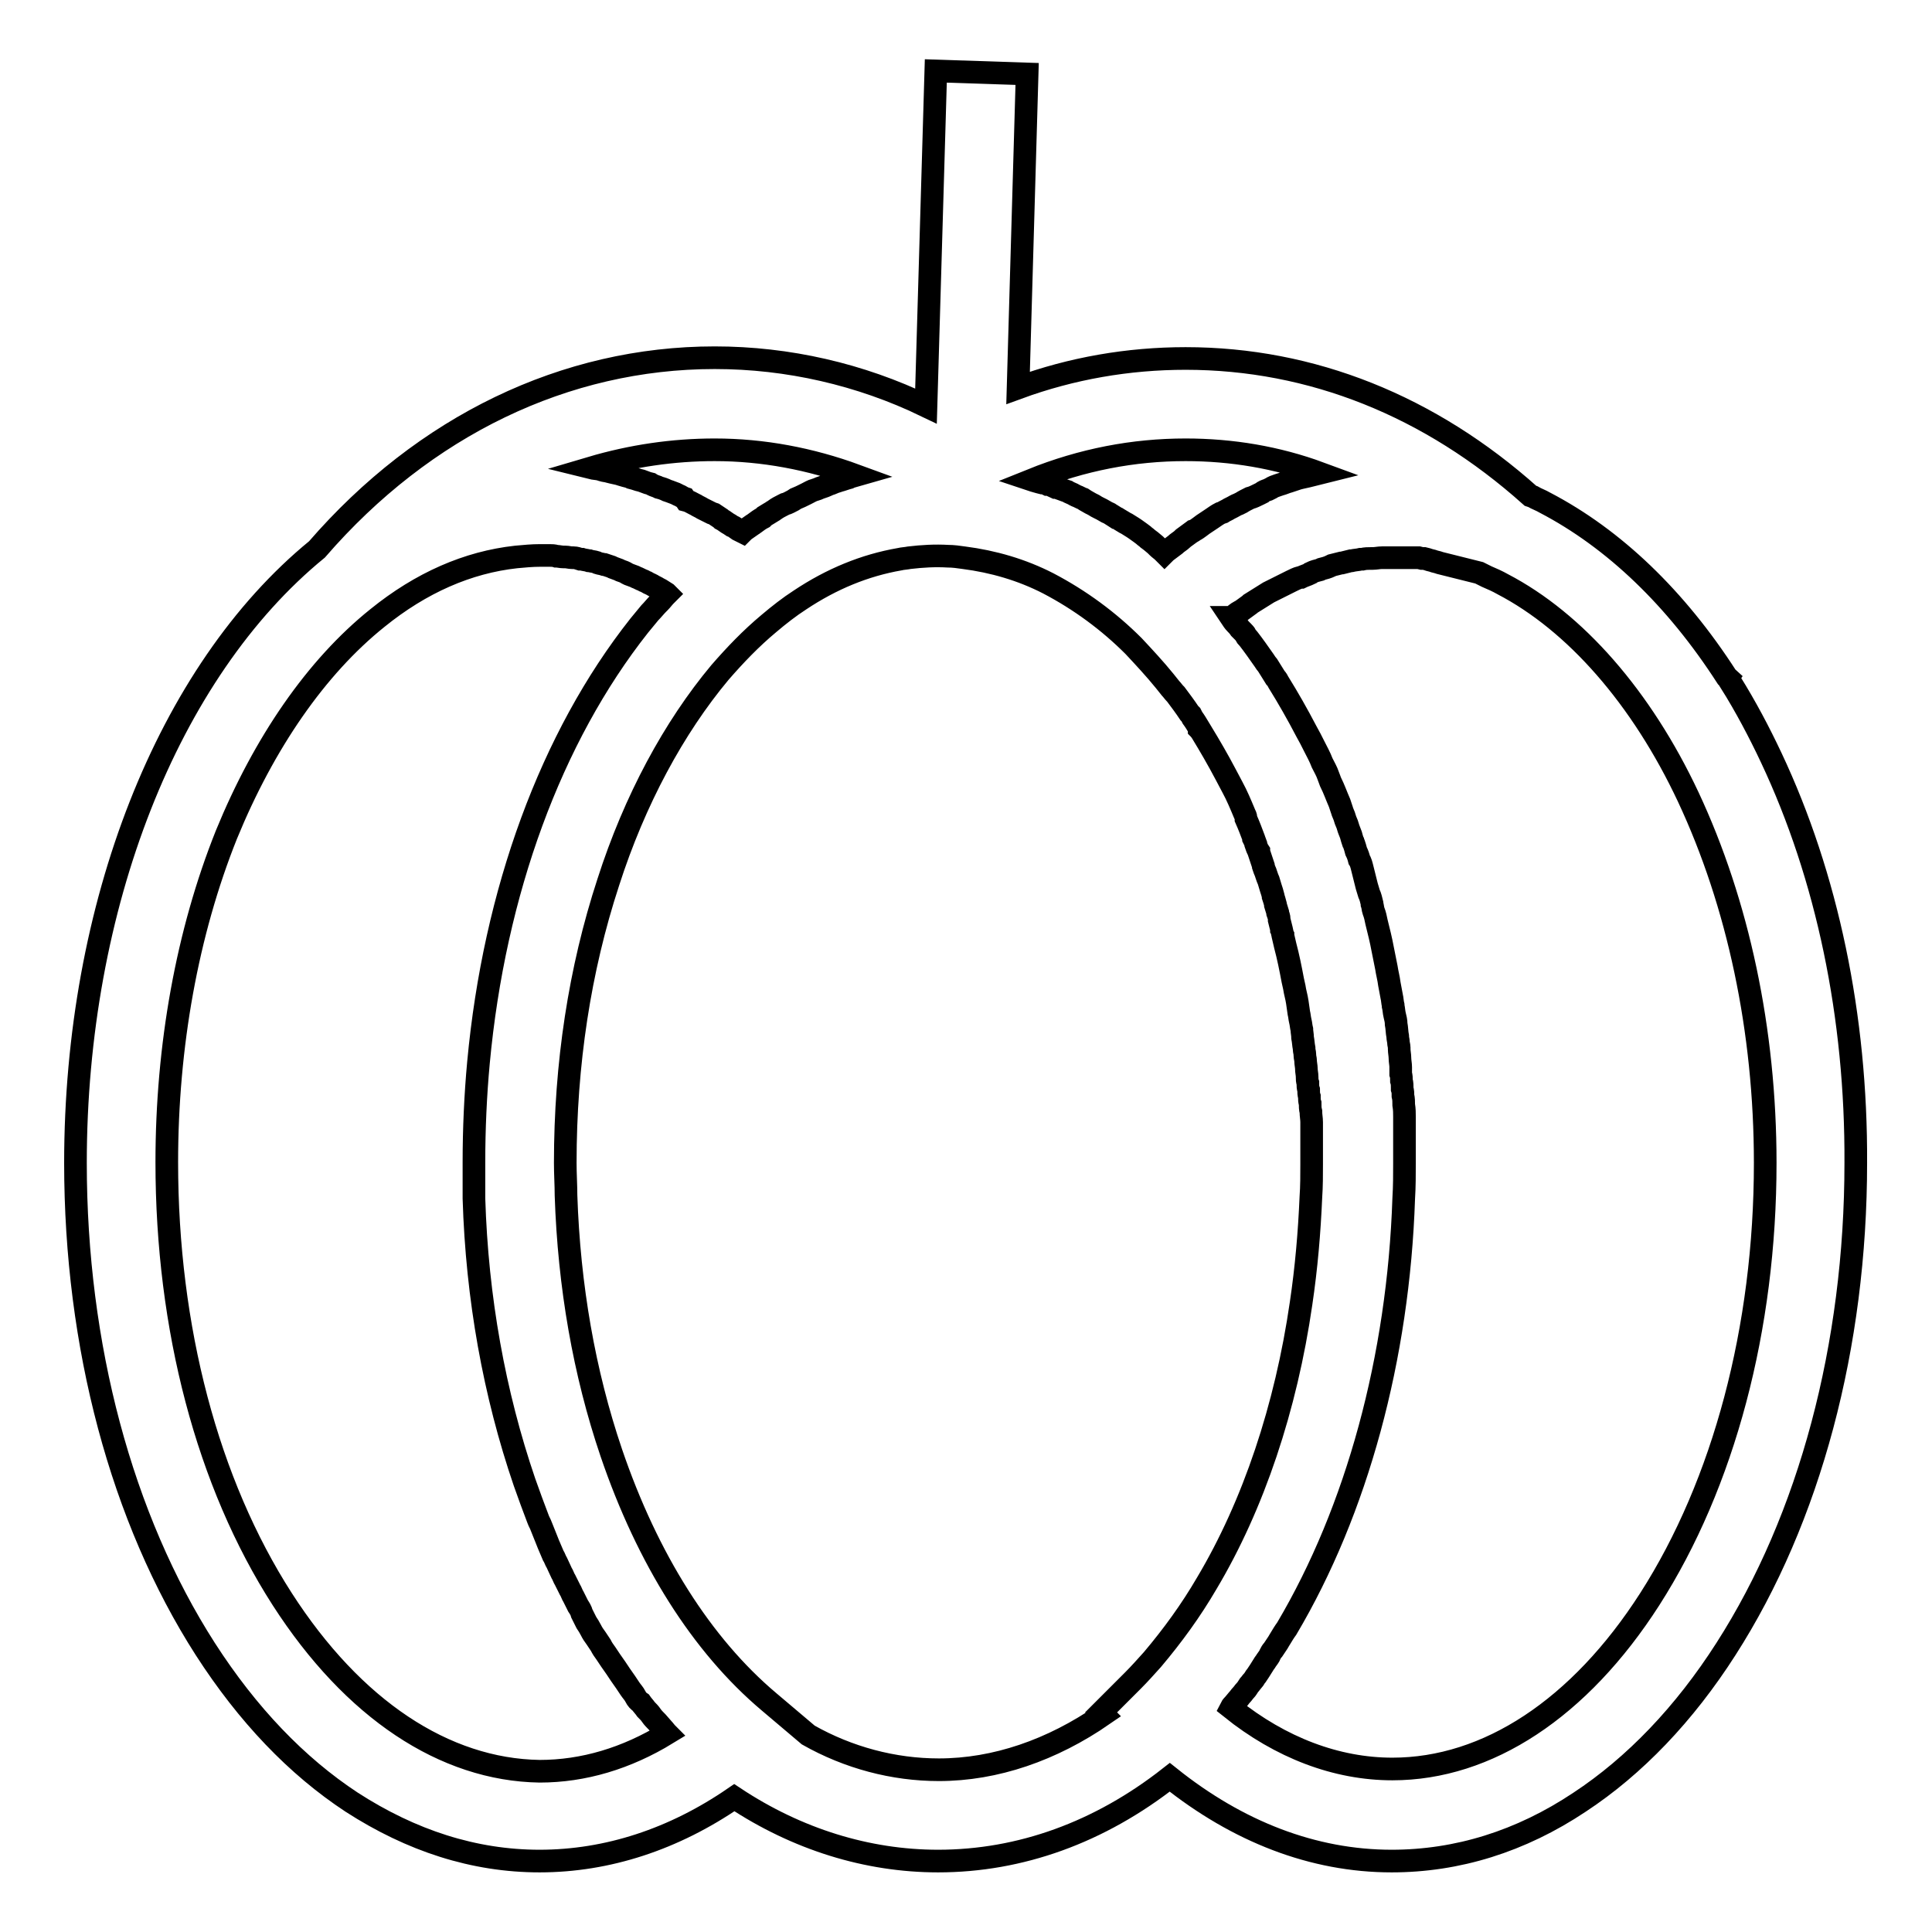 <?xml version="1.0" encoding="utf-8"?>
<!-- Svg Vector Icons : http://www.onlinewebfonts.com/icon -->
<!DOCTYPE svg PUBLIC "-//W3C//DTD SVG 1.1//EN" "http://www.w3.org/Graphics/SVG/1.1/DTD/svg11.dtd">
<svg version="1.1" xmlns="http://www.w3.org/2000/svg" xmlns:xlink="http://www.w3.org/1999/xlink" x="0px" y="0px" viewBox="0 0 256 256" enable-background="new 0 0 256 256" xml:space="preserve">
<g> <path stroke-width="3" fill-opacity="0" stroke="#000000"  d="M234.7,100.4c-1.6-3.4-3.4-6.8-5.4-10l0.6,0.3l-1.1-1c-6.7-10.4-14.9-18.3-24.1-23.1 c-0.5-0.3-1.1-0.5-1.6-0.8l0,0l-0.3-0.1c-13.3-11.9-29-18.2-45.7-18.2c-7.6,0-15.1,1.3-22.2,3.9l1.2-41.6l-12.1-0.4l-1.3,44.4 c-8.7-4.2-18.3-6.4-28-6.4c-19.8,0-38.5,9-52.7,25.4C22.2,89,10,120.1,10,154.1c0,24.2,6.1,47.1,17.2,64.4 c5.6,8.7,12.1,15.5,19.4,20.3c7.9,5.1,16.2,7.8,24.9,7.8c9,0,17.8-2.9,25.8-8.4c8.3,5.5,17.6,8.4,27,8.4c10.9,0,21.4-3.8,30.7-11.1 c9,7.2,19,11.1,29.4,11.1c8.7,0,17.1-2.6,24.9-7.8c7.3-4.8,13.9-11.7,19.4-20.3c11.1-17.3,17.2-40.2,17.2-64.4 C246,134.7,242.1,116.1,234.7,100.4z M157.1,59.6c6.1,0,12.1,1,17.8,3.1h0c-0.4,0.1-0.8,0.2-1.2,0.3l-0.4,0.1l-0.9,0.2l-0.4,0.1 c-0.3,0.1-0.6,0.2-0.9,0.3l-0.3,0.1c-0.4,0.1-0.8,0.3-1.2,0.4l-0.3,0.1c-0.3,0.1-0.6,0.2-0.9,0.4l-0.4,0.2 c-0.3,0.1-0.6,0.2-0.8,0.4l-0.4,0.2c-0.4,0.2-0.8,0.4-1.2,0.5l0,0c-0.4,0.2-0.8,0.4-1.1,0.6l-0.4,0.2c-0.3,0.1-0.6,0.3-0.8,0.4 l-0.4,0.2c-0.3,0.2-0.6,0.3-0.9,0.5l-0.3,0.1c-0.4,0.2-0.8,0.5-1.1,0.7l-0.3,0.2c-0.3,0.2-0.6,0.4-0.9,0.6l-0.4,0.3 c-0.3,0.2-0.5,0.4-0.8,0.5c-0.1,0.1-0.2,0.2-0.3,0.2c-0.4,0.3-0.7,0.5-1.1,0.8l-0.1,0.1c-0.3,0.3-0.7,0.5-1,0.8l-0.4,0.3l-0.8,0.6 l-0.2,0.2l-0.2-0.2c-0.2-0.2-0.5-0.4-0.7-0.6l-0.3-0.3l-0.6-0.5l-0.4-0.3c-0.2-0.2-0.4-0.3-0.6-0.5l-0.4-0.3l-0.7-0.5l-0.3-0.2 l-0.8-0.5l-0.2-0.1c-0.3-0.2-0.7-0.4-1-0.6c-0.1-0.1-0.2-0.1-0.2-0.1c-0.3-0.2-0.5-0.3-0.8-0.5c-0.1-0.1-0.2-0.1-0.4-0.2l-0.7-0.4 l-0.4-0.2c-0.2-0.1-0.4-0.2-0.7-0.4l-0.4-0.2l-0.7-0.4l-0.3-0.2c-0.3-0.1-0.6-0.3-0.9-0.4l-0.2-0.1c-0.3-0.2-0.7-0.3-1-0.5 l-0.3-0.1c-0.3-0.1-0.5-0.2-0.8-0.3c-0.1-0.1-0.2-0.1-0.4-0.1c-0.2-0.1-0.5-0.2-0.7-0.3c-0.1-0.1-0.3-0.1-0.4-0.1 c-0.2-0.1-0.5-0.2-0.7-0.2l-0.4-0.1l-0.7-0.2l-0.3-0.1C143.4,60.9,150.2,59.6,157.1,59.6L157.1,59.6z M94.7,59.6 c6.4,0,12.7,1.2,18.7,3.4l-0.7,0.2l-0.2,0.1c-0.4,0.1-0.9,0.3-1.3,0.4l-0.3,0.1c-0.4,0.1-0.7,0.3-1.1,0.4l-0.2,0.1 c-0.4,0.2-0.9,0.3-1.3,0.5l-0.3,0.1c-0.4,0.1-0.7,0.3-1.1,0.5l-0.2,0.1c-0.4,0.2-0.8,0.4-1.3,0.6l-0.3,0.2 c-0.4,0.2-0.7,0.4-1.1,0.5l-0.2,0.1c-0.4,0.2-0.8,0.4-1.2,0.7c-0.1,0.1-0.2,0.1-0.3,0.2c-0.3,0.2-0.7,0.4-1,0.6l-0.2,0.2 c-0.4,0.2-0.8,0.5-1.2,0.8c-0.1,0.1-0.2,0.1-0.3,0.2c-0.3,0.2-0.7,0.5-1,0.7l-0.2,0.2L98,70.3l-0.2-0.1c-0.3-0.2-0.5-0.4-0.8-0.5 l-0.3-0.2c-0.4-0.2-0.7-0.5-1.1-0.7l-0.1-0.1c-0.3-0.2-0.6-0.4-0.9-0.6L94.3,68l-0.8-0.4l-0.4-0.2c-0.3-0.2-0.6-0.3-0.9-0.5 l-0.2-0.1c-0.4-0.2-0.7-0.4-1.1-0.5L90.7,66c-0.3-0.1-0.5-0.3-0.8-0.4l-0.4-0.2l-0.8-0.3L88.4,65c-0.4-0.2-0.7-0.3-1.1-0.4 l-0.2-0.1c-0.3-0.1-0.6-0.2-0.9-0.4L85.8,64c-0.3-0.1-0.5-0.2-0.8-0.3l-0.4-0.1c-0.3-0.1-0.6-0.2-1-0.3l-0.2-0.1 c-0.4-0.1-0.8-0.2-1.1-0.3l-0.3-0.1l-0.9-0.2l-0.4-0.1c-0.3-0.1-0.6-0.1-0.9-0.2l-0.3-0.1c-0.4-0.1-0.8-0.1-1.2-0.2h0 C83.7,60.4,89.2,59.6,94.7,59.6L94.7,59.6z M37.4,211.9c-9.9-15.4-15.3-35.9-15.3-57.9c0-15.4,2.7-30.4,7.9-43.4 C35,98.4,41.9,88.4,50,81.9c5.8-4.7,12-7.4,18.4-8.1c1.1-0.1,2.1-0.2,3.2-0.2c0.3,0,0.7,0,1,0h0.2c0.3,0,0.6,0,0.9,0.1h0 c0.3,0,0.6,0.1,1,0.1l0.2,0c0.3,0,0.6,0.1,0.9,0.1H76c0.3,0,0.6,0.1,0.9,0.2l0.2,0c0.3,0.1,0.6,0.1,0.9,0.2l0.1,0 c0.3,0.1,0.6,0.1,0.9,0.2l0.2,0.1c0.3,0.1,0.5,0.1,0.8,0.2l0.1,0c0.3,0.1,0.6,0.2,0.9,0.3l0.2,0.1c0.3,0.1,0.5,0.2,0.8,0.3l0.2,0.1 c0.3,0.1,0.6,0.2,0.9,0.4l0.2,0.1c0.3,0.1,0.5,0.2,0.8,0.3l0.2,0.1c0.3,0.1,0.6,0.3,0.9,0.4c0.1,0,0.1,0.1,0.2,0.1 c0.3,0.1,0.5,0.3,0.8,0.4l0.2,0.1c0.3,0.2,0.6,0.3,0.9,0.5l0.2,0.1c0.3,0.2,0.5,0.3,0.8,0.5l0.1,0.1c-0.1,0.1-0.1,0.1-0.2,0.2 c-0.3,0.3-0.5,0.6-0.8,0.9L87.2,80c-0.4,0.4-0.7,0.8-1.1,1.2c-0.5,0.6-0.9,1.1-1.4,1.7C73,97.7,65.5,118.2,63.4,140.8 c-0.4,4.3-0.6,8.8-0.6,13.2c0,1.2,0,2.4,0,3.6c0,0.4,0,0.8,0,1.2c0.4,13.2,2.7,25.9,6.7,37.6c0.3,0.8,0.6,1.7,0.9,2.5 c0.1,0.3,0.2,0.5,0.3,0.8c0.2,0.5,0.4,1.1,0.6,1.6c0.1,0.3,0.3,0.6,0.4,0.9c0.2,0.5,0.4,1,0.6,1.5c0.1,0.3,0.3,0.7,0.4,1 c0.2,0.5,0.4,0.9,0.6,1.4c0.2,0.3,0.3,0.7,0.5,1c0.2,0.4,0.4,0.9,0.6,1.3c0.2,0.3,0.3,0.7,0.5,1c0.2,0.4,0.4,0.8,0.6,1.2 c0.2,0.3,0.3,0.7,0.5,1c0.2,0.4,0.4,0.8,0.6,1.2c0.2,0.3,0.4,0.6,0.5,1c0.2,0.4,0.4,0.8,0.6,1.2c0.2,0.3,0.4,0.6,0.6,1 c0.2,0.4,0.4,0.7,0.7,1.1c0.2,0.3,0.4,0.6,0.6,0.9c0.2,0.4,0.4,0.7,0.7,1.1c0.2,0.3,0.4,0.6,0.6,0.9c0.2,0.3,0.5,0.7,0.7,1 c0.2,0.3,0.4,0.6,0.6,0.9c0.2,0.3,0.5,0.7,0.7,1s0.4,0.6,0.6,0.9c0.2,0.3,0.5,0.6,0.7,1s0.4,0.6,0.7,0.8c0.2,0.3,0.5,0.6,0.7,0.9 c0.3,0.3,0.5,0.5,0.7,0.8s0.5,0.6,0.8,0.9l0.7,0.8c0.2,0.2,0.4,0.5,0.6,0.7c-5.4,3.3-11.1,5-16.9,5 C58.9,234.5,46.8,226.5,37.4,211.9z M124.4,234.5c-6,0-12-1.6-17.3-4.6l-5.2-4.4c-8.9-7.5-16.1-18.9-20.9-33 c-3.6-10.6-5.6-22.1-6-34.1c0-1.4-0.1-2.8-0.1-4.3c0-13.1,1.9-25.6,5.7-37.2c3.5-10.9,8.7-20.5,14.8-27.8c2-2.3,4.1-4.5,6.5-6.5 c1.3-1.1,2.7-2.2,4.1-3.1c4.2-2.8,8.6-4.6,13.2-5.4c0.4-0.1,0.8-0.1,1.3-0.2c1.7-0.2,3.4-0.3,5.1-0.2c0.7,0,1.4,0.1,2.1,0.2 c3.9,0.5,7.7,1.6,11.2,3.4c4.2,2.2,8,5,11.3,8.3c1.4,1.5,2.8,3,4.1,4.6l0.4,0.5l0.4,0.5c0.2,0.2,0.4,0.5,0.6,0.7l0.1,0.1 c0.6,0.8,1.2,1.6,1.8,2.5l0.2,0.2l0.2,0.4c0.3,0.4,0.6,0.9,0.9,1.4l0,0.1c0.1,0.1,0.2,0.3,0.3,0.4l0,0c1.1,1.8,2.2,3.7,3.2,5.6 c0.3,0.6,0.6,1.1,0.9,1.7c0.6,1.1,1.1,2.3,1.6,3.5l0,0c0.1,0.2,0.2,0.4,0.2,0.6l0,0.1c0.4,0.9,0.7,1.7,1,2.5l0,0.1 c0.1,0.2,0.2,0.4,0.3,0.7l0,0.1c0.1,0.3,0.2,0.6,0.4,0.9l0,0.1c0.1,0.3,0.2,0.6,0.3,0.9v0c0.1,0.3,0.2,0.6,0.3,0.9l0,0.1 c0.1,0.3,0.2,0.6,0.3,0.8l0.1,0.3c0.1,0.3,0.2,0.6,0.3,0.8v0c0.1,0.3,0.2,0.7,0.3,1v0c0.1,0.3,0.2,0.6,0.3,1l0,0.1 c0.1,0.3,0.2,0.6,0.3,1l0,0.1c0.1,0.3,0.2,0.7,0.3,1l0,0.1c0.1,0.3,0.2,0.5,0.2,0.8l0,0.1c0.1,0.4,0.2,0.8,0.3,1.2l0,0.1 c0.1,0.2,0.1,0.5,0.2,0.7l0,0.1c0.1,0.4,0.2,0.9,0.3,1.3c0.4,1.5,0.7,3,1,4.6l0.2,0.9c0.1,0.7,0.3,1.3,0.4,2l0.2,1.4 c0.1,0.4,0.1,0.7,0.2,1.1v0c0.1,0.4,0.1,0.7,0.2,1.1v0c0,0.3,0.1,0.7,0.1,1.1v0c0.1,0.5,0.1,0.9,0.2,1.4v0.1c0,0.2,0.1,0.5,0.1,0.7 v0.1c0,0.3,0.1,0.5,0.1,0.8v0c0,0.3,0.1,0.7,0.1,1v0c0,0.4,0.1,0.7,0.1,1.1c0,0.3,0,0.5,0.1,0.8v0.1c0,0.3,0,0.5,0.1,0.8 c0,0.3,0,0.6,0.1,0.9v0.1c0,0.3,0,0.5,0.1,0.8v0c0,0.4,0,0.7,0.1,1.1v0c0,0.5,0.1,0.9,0.1,1.4l0,0.9c0,0.3,0,0.7,0,1v0 c0,0.4,0,0.8,0,1.2c0,0.9,0,1.7,0,2.5c0,1.4,0,2.9-0.1,4.3c-0.2,4.7-0.6,9.4-1.3,14.1c-2,13.8-6.3,26.7-12.5,37.1 c-2.1,3.6-4.5,6.9-7.2,10.1c-0.9,1-1.7,1.9-2.6,2.8l-4.2,4.2l0.3,0.3C139.4,231.9,131.9,234.5,124.4,234.5z M218.6,211.9 c-9.3,14.5-21.5,22.5-34.1,22.5c-7.4,0-14.8-2.8-21.4-8.1c0.1-0.2,0.3-0.4,0.4-0.5l0.5-0.6c0.2-0.2,0.3-0.4,0.5-0.6 c0.2-0.2,0.3-0.4,0.5-0.6c0.2-0.2,0.3-0.4,0.5-0.7c0.2-0.2,0.3-0.4,0.5-0.6c0.2-0.2,0.3-0.5,0.5-0.7l0.4-0.6 c0.2-0.3,0.3-0.5,0.5-0.8c0.1-0.2,0.3-0.4,0.4-0.6c0.2-0.3,0.4-0.5,0.5-0.8c0.1-0.2,0.2-0.4,0.4-0.6c0.2-0.3,0.4-0.6,0.6-0.9 c0.1-0.2,0.2-0.3,0.3-0.5c0.3-0.5,0.6-1,0.9-1.4c9.3-15.7,14.8-35.9,15.5-57c0.1-1.6,0.1-3.1,0.1-4.7c0-0.8,0-1.7,0-2.7 c0-0.5,0-0.9,0-1.3c0-0.4,0-0.7,0-1.1l0-1c0-0.5,0-1-0.1-1.6c0-0.4,0-0.8-0.1-1.2c0-0.3,0-0.6-0.1-0.9v-0.1c0-0.3,0-0.7-0.1-1 c0-0.3,0-0.6-0.1-0.9c0-0.1,0-0.3,0-0.4c0-0.2,0-0.4,0-0.5c0-0.4-0.1-0.8-0.1-1.2c0-0.4-0.1-0.8-0.1-1.2l0-0.2 c0-0.2-0.1-0.5-0.1-0.7c0-0.2-0.1-0.5-0.1-0.8v0c-0.1-0.5-0.1-1.1-0.2-1.6c0-0.4-0.1-0.8-0.2-1.2s-0.1-0.8-0.2-1.2v-0.1 c-0.1-0.4-0.1-0.8-0.2-1.2l-0.3-1.6c-0.1-0.8-0.3-1.5-0.4-2.2l-0.2-1c-0.1-0.5-0.2-1-0.3-1.5c-0.2-1.1-0.5-2.3-0.8-3.5 c-0.1-0.5-0.2-1-0.4-1.5c-0.1-0.3-0.1-0.6-0.2-0.9l0-0.1c-0.1-0.4-0.2-0.9-0.4-1.3c-0.1-0.3-0.2-0.7-0.3-1 c-0.1-0.4-0.2-0.8-0.3-1.2c-0.1-0.4-0.2-0.8-0.3-1.2c-0.1-0.4-0.2-0.8-0.4-1.1c-0.1-0.4-0.2-0.7-0.4-1.1c-0.1-0.4-0.2-0.7-0.3-1v0 c0-0.1,0-0.1-0.1-0.2c-0.1-0.3-0.2-0.6-0.3-1c-0.1-0.3-0.3-0.7-0.4-1.1c-0.1-0.4-0.3-0.7-0.4-1.1c-0.1-0.4-0.3-0.7-0.4-1.1 c-0.1-0.3-0.2-0.6-0.3-0.9c-0.4-0.9-0.7-1.8-1.2-2.8c-0.1-0.3-0.2-0.5-0.3-0.8c-0.2-0.6-0.5-1.1-0.8-1.7c-0.3-0.8-0.7-1.5-1.1-2.3 c-0.3-0.6-0.6-1.2-1-1.9c-1.2-2.3-2.4-4.4-3.7-6.5c-0.1-0.2-0.2-0.4-0.4-0.6c-0.3-0.5-0.7-1.1-1-1.6c-0.1-0.1-0.2-0.3-0.3-0.4 l-0.2-0.3c-0.7-1-1.4-2-2.1-2.9l-0.1-0.1c-0.1-0.1-0.2-0.2-0.2-0.3c-0.1-0.2-0.3-0.4-0.4-0.5c-0.1-0.1-0.1-0.1-0.2-0.2l-0.2-0.2 c-0.2-0.3-0.4-0.5-0.6-0.7c-0.2-0.2-0.4-0.5-0.6-0.8l0.1,0c0.4-0.3,0.7-0.6,1.1-0.8l0.2-0.1c0.4-0.3,0.7-0.5,1.1-0.8l0.1-0.1 c0.8-0.5,1.6-1,2.4-1.5l0.2-0.1c0.4-0.2,0.8-0.4,1.2-0.6l0.2-0.1c0.4-0.2,0.8-0.4,1.2-0.6l0.2-0.1c0.4-0.2,0.8-0.4,1.2-0.5l0.1,0 c0.4-0.2,0.8-0.3,1.2-0.5l0.1-0.1c0.4-0.2,0.8-0.3,1.2-0.4l0.2-0.1c0.4-0.1,0.8-0.2,1.2-0.4l0.2-0.1c0.4-0.1,0.8-0.2,1.2-0.3l0.1,0 c0.4-0.1,0.8-0.2,1.2-0.3l0.1,0c0.4-0.1,0.8-0.1,1.2-0.2l0.2,0c0.4-0.1,0.8-0.1,1.2-0.1l0.2,0c0.4,0,0.8-0.1,1.2-0.1h0.2 c0.4,0,0.8,0,1.3,0h1c0.2,0,0.3,0,0.5,0l0.3,0l0.5,0l0.3,0l0.5,0l0.3,0l0.4,0.1l0.3,0l0.4,0.1l0.3,0.1l0.4,0.1l0.3,0.1l0.4,0.1 l0.3,0.1l0.4,0.1l0.4,0.1l0.4,0.1l0.4,0.1l0.4,0.1l0.4,0.1l0.4,0.1l0.4,0.1l0.4,0.1l0.4,0.1l0.4,0.1l0.4,0.1l0.4,0.1l0.4,0.2 l0.4,0.2l0.2,0.1c0.7,0.3,1.4,0.6,2.1,1c9.6,5,18.4,15,24.6,28.2c6.6,14.1,10.2,30.9,10.2,48.5C233.9,176,228.4,196.6,218.6,211.9 L218.6,211.9z"/></g>
</svg>